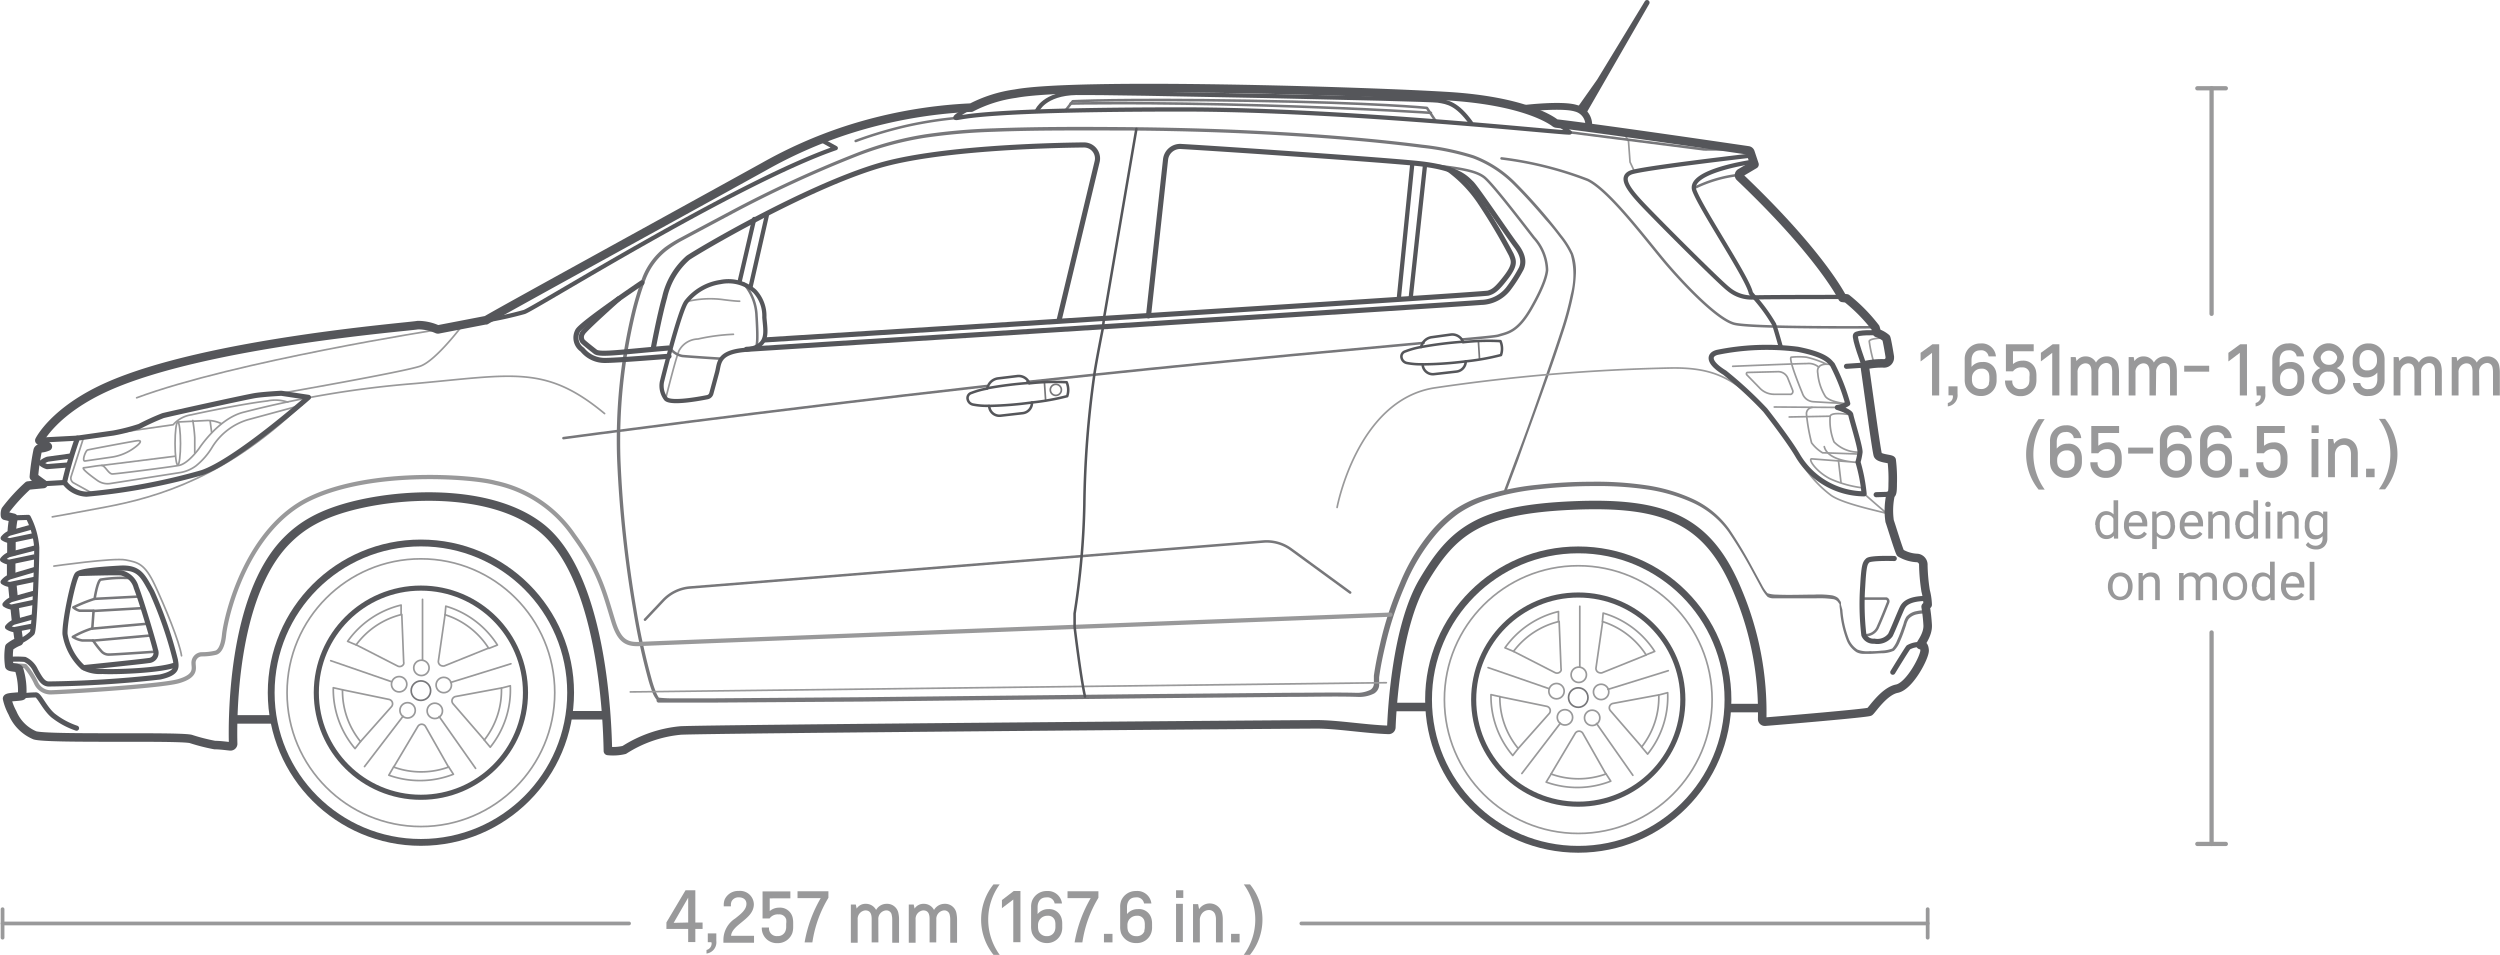 <svg id="Layer_2" data-name="Layer 2" xmlns="http://www.w3.org/2000/svg" viewBox="0 0 293.06 111.93"><defs><style>.cls-1,.cls-10,.cls-11,.cls-12,.cls-13,.cls-14,.cls-15,.cls-2,.cls-3,.cls-5,.cls-6,.cls-7,.cls-8,.cls-9{fill:none;stroke-linejoin:round;}.cls-1,.cls-10,.cls-11,.cls-12,.cls-13,.cls-14,.cls-6{stroke:#55565a;}.cls-1,.cls-11,.cls-12,.cls-14,.cls-15,.cls-2,.cls-3,.cls-5,.cls-7{stroke-linecap:round;}.cls-1,.cls-6{stroke-width:0.6px;}.cls-15,.cls-2,.cls-5{stroke:#99999a;}.cls-2,.cls-7,.cls-8{stroke-width:0.2px;}.cls-3,.cls-7,.cls-8,.cls-9{stroke:#77777a;}.cls-12,.cls-3{stroke-width:0.3px;}.cls-4{fill:#77777a;}.cls-11,.cls-13,.cls-5{stroke-width:0.5px;}.cls-9{stroke-width:0.2px;}.cls-14{stroke-width:0.8px;}.cls-15{stroke-width:0.44px;}.cls-16{fill:#99999a;}</style></defs><path class="cls-1" d="M13.11,55l-4.51.24" transform="translate(-4.03 -3.64)"/><path class="cls-2" d="M58.3,41.69s-3.13,4.21-5,4.87S37,49.74,37,49.74A11.18,11.18,0,0,0,34,50c-1.74.36-9.86,2-10.88,2.4s-1.74.84-2.76,1.26A54.08,54.08,0,0,1,13.11,55" transform="translate(-4.03 -3.64)"/><path class="cls-2" d="M17.33,54.43l7-1a3.52,3.52,0,0,1,2.16-1.17c1-.23,5.91-1.26,8.88-1.62a4.52,4.52,0,0,1,2.39.14" transform="translate(-4.03 -3.64)"/><line class="cls-1" x1="4.51" y1="56.74" x2="7.58" y2="56.56"/><path class="cls-1" d="M5.54,64.35l1.8-.06a9.16,9.16,0,0,1,1,3.55c0,1.68-.24,9.5-.54,10a4.59,4.59,0,0,1-1.5,1" transform="translate(-4.03 -3.64)"/><path class="cls-2" d="M10.16,64.23s2-.34,6.19-1.14c6.13-1.16,14.58-3.54,23.86-12.86" transform="translate(-4.03 -3.64)"/><path class="cls-2" d="M10.35,70s7-1,8.41-.72,2.24.42,3.42,2.94,2.88,6.61,3.13,8.29" transform="translate(-4.03 -3.64)"/><line class="cls-2" x1="207.99" y1="47.71" x2="215.38" y2="47.76"/><path class="cls-2" d="M218.13,46.32a12,12,0,0,0-2.34-.81,8.72,8.72,0,0,0-1.77,0c-.45.06,1.29,4.22,1.29,4.22a1.44,1.44,0,0,0,1.27,1l4.06.24c-.5,0-2.27-.27-2.66-.9a6.14,6.14,0,0,1-.86-2.66c-.27-1.49,1.71-1,1.71-1" transform="translate(-4.03 -3.64)"/><path class="cls-2" d="M221,52.27s-2.3-.42-2.43.17a6.68,6.68,0,0,0,.45,3,4,4,0,0,0,3.06,1.2" transform="translate(-4.03 -3.64)"/><path class="cls-2" d="M217.88,56c.45,1.8,4,1.85,4,1.85l-5.47-.42c-.48,0,.51,1.5,2.16,2.34a13.26,13.26,0,0,0,4,1.08" transform="translate(-4.03 -3.64)"/><line class="cls-2" x1="214.52" y1="48.79" x2="209.74" y2="48.88"/><path class="cls-2" d="M217.22,46.67a1.8,1.8,0,0,0-1.37-.41c-1,0-8.7.32-8.7.32" transform="translate(-4.03 -3.64)"/><path class="cls-2" d="M222.55,61.52s2.9,2.58,2.85,2.4-5.11-1.08-6.72-2.21a13.7,13.7,0,0,1-4.06-4.91" transform="translate(-4.03 -3.64)"/><path class="cls-3" d="M222.52,78.08a1.54,1.54,0,0,0,1.67-1c.38-.83.9-2.14,1.17-2.83a.34.34,0,0,0-.2-.44l-.12,0h-2.75" transform="translate(-4.03 -3.64)"/><path class="cls-4" d="M229.77,75.57a3.72,3.72,0,0,0-1,.08,1.78,1.78,0,0,0-1,.55,2.34,2.34,0,0,0-.3.73l-.32.92c-.12.32-.25.66-.41,1a3.12,3.12,0,0,1-.69,1.07,3.54,3.54,0,0,1-1.36.3c-.46,0-.94.06-1.45.07h-.77a1.77,1.77,0,0,1-.82-.2,3,3,0,0,1-1.11-1.32,12.18,12.18,0,0,1-.81-3.57l-.06-.48v-.23a.34.34,0,0,0-.1-.16.89.89,0,0,0-.7-.46,11.13,11.13,0,0,0-2-.09h-5a1.28,1.28,0,0,1-.64-.18,4.66,4.66,0,0,1-.71-1l-1.17-2.16A50.57,50.57,0,0,0,206.65,66a10.58,10.58,0,0,0-4.15-3.41A19.85,19.85,0,0,0,197,61a40.27,40.27,0,0,0-6.11-.38,57.25,57.25,0,0,0-6.41.36,29.58,29.58,0,0,0-6.52,1.38,13,13,0,0,0-3,1.51,15,15,0,0,0-2.55,2.35,22.9,22.9,0,0,0-3.69,6.1,40.1,40.1,0,0,0-2.3,7c-.29,1.22-.55,2.46-.72,3.71v1a1.26,1.26,0,0,1-.58.9,3.85,3.85,0,0,1-2,.4c-2.59-.08-5.18,0-7.83,0l-16.16.16-33.82.39L87.87,86H81.18a.27.27,0,0,1-.18-.33,3.38,3.38,0,0,1-.56-1.06c-.13-.35-.24-.7-.35-1.05A78.84,78.84,0,0,1,78.23,75a137.9,137.9,0,0,1-1.86-17.44,64.65,64.65,0,0,1,1.72-17.31,35.47,35.47,0,0,1,1.27-4.15A8.32,8.32,0,0,1,82,32.61a15.25,15.25,0,0,1,1.85-1.13l1.87-1,3.76-2a141.11,141.11,0,0,1,15.2-7,38.55,38.55,0,0,1,7.9-2.11,71.35,71.35,0,0,1,8-.69c5.28-.2,10.45-.18,15.48-.14,10.06.09,19.57.52,28.31,1.35,2.19.21,4.32.44,6.41.71a31.36,31.36,0,0,1,6,1.25,13.73,13.73,0,0,1,4.92,3.2c1.35,1.35,2.57,2.72,3.72,4.09.57.69,1.12,1.37,1.64,2.06a10.11,10.11,0,0,1,1.37,2.18,6.16,6.16,0,0,1,.33,2.48,15.7,15.7,0,0,1-.3,2.36,37.36,37.36,0,0,1-1.16,4.3c-.44,1.35-.87,2.63-1.29,3.83-1.69,4.84-3.1,8.6-4,11.18l-1.48,3.94a.14.14,0,0,1-.19.08.14.14,0,0,1-.09-.19h0l1.47-3.94c1-2.57,2.35-6.34,4-11.17.42-1.21.85-2.48,1.29-3.83a37.21,37.21,0,0,0,1.15-4.26,9,9,0,0,0,0-4.67,9.87,9.87,0,0,0-1.33-2.11c-.52-.69-1.06-1.37-1.64-2-1.15-1.36-2.37-2.73-3.7-4.06a13.42,13.42,0,0,0-4.8-3.12,30.58,30.58,0,0,0-6-1.23c-2.08-.27-4.21-.5-6.4-.71C155.55,19.45,146,19,136,18.94c-5,0-10.19-.05-15.46.15a70.67,70.67,0,0,0-8,.69,38.51,38.51,0,0,0-7.83,2.09,140.19,140.19,0,0,0-15.14,7l-3.75,2-1.87,1A13.68,13.68,0,0,0,82.2,33a7.87,7.87,0,0,0-2.46,3.32,34.44,34.44,0,0,0-1.25,4.09,64.59,64.59,0,0,0-1.72,17.19A137.11,137.11,0,0,0,78.62,75a77.87,77.87,0,0,0,1.88,8.54c.11.35.21.69.34,1a3.74,3.74,0,0,0,.42.88,15.62,15.62,0,0,0,2,.08h4.37l17.39-.13L138.9,85l16.16-.15c2.63,0,5.27-.06,7.83,0a3.6,3.6,0,0,0,1.77-.34.87.87,0,0,0,.42-.66v-1c.18-1.28.44-2.52.73-3.74A39.13,39.13,0,0,1,168.14,72a23,23,0,0,1,3.75-6.19,15.63,15.63,0,0,1,2.61-2.4,13,13,0,0,1,3.13-1.55,30.33,30.33,0,0,1,6.59-1.39,58,58,0,0,1,6.45-.36,39.67,39.67,0,0,1,6.16.39,20.16,20.16,0,0,1,5.64,1.63,10.89,10.89,0,0,1,4.27,3.52,51.45,51.45,0,0,1,2.68,4.45l1.17,2.15a4.48,4.48,0,0,0,.63.93,3.39,3.39,0,0,0,1.05.16c1.53.07,3,0,4.43,0a10.56,10.56,0,0,1,2.1.09,1.91,1.91,0,0,1,.52.19.89.89,0,0,1,.38.41.51.51,0,0,1,.14.26v.25l.16.58a11.88,11.88,0,0,0,.78,3.48,2.7,2.7,0,0,0,1,1.19,3.2,3.2,0,0,0,1.44.18,9.19,9.19,0,0,0,1.42-.07,3.62,3.62,0,0,0,1.21-.24,3.22,3.22,0,0,0,.59-1c.16-.34.29-.68.41-1l.32-.91a2.69,2.69,0,0,1,.34-.82,2.05,2.05,0,0,1,1.23-.66,3.76,3.76,0,0,1,1.11-.08h0a.16.16,0,1,1-.08.3Z" transform="translate(-4.03 -3.64)"/><path class="cls-3" d="M175.46,43.43c2.54-.23,4-.37,4.24-.46,1-.32,2.21-.36,3.83-3.2s1.8-4,1.85-4.46a5.85,5.85,0,0,0-1.53-3.79c-1.44-1.85-4.91-6.4-5.86-7.12s-2.7-1.08-7.39-1.53" transform="translate(-4.03 -3.64)"/><path class="cls-3" d="M124.46,48.41l7.82-.84c18.08-1.9,30.9-3,38.63-3.73" transform="translate(-4.03 -3.64)"/><path class="cls-3" d="M70.08,55s23.38-3.16,49.61-6.11" transform="translate(-4.03 -3.64)"/><path class="cls-2" d="M74.9,52.12C68,46.39,64.22,47.57,52.68,48.6a116.82,116.82,0,0,0-20,3.34c-3,.68-5.32,4.28-5.32,4.28S26.09,58,25,58.2s-7.35,1-7.8,1-.86-1-1.26-1-1.58.23-2.07.27,1.49,1.43,1.49,1.43a2.08,2.08,0,0,0,1.61.42L25,59.06a4.29,4.29,0,0,0,2-.81A8.25,8.25,0,0,0,28.94,56a7.42,7.42,0,0,1,4.15-3.16l6.31-1.71" transform="translate(-4.03 -3.64)"/><path class="cls-5" d="M5.12,81.72a8.26,8.26,0,0,1,1.86,0,8.5,8.5,0,0,1,1.26,1.94A1.88,1.88,0,0,0,9.91,84.8c.95,0,12.89-.69,15.05-1.31s1.76-1.53,1.76-2.07a1,1,0,0,1,.92-1.08h.08a7,7,0,0,0,1.58-.18c.41-.09.87-.68,1-2.16.27-2.39,2.7-12.4,10.05-15.91s19.11-2.57,21.73-1.85a14.85,14.85,0,0,1,9.24,6.22c3,4.1,3.56,6.63,4.6,10,.73,2.37,1.58,2.79,3.34,2.66.81-.06,87.76-3.43,87.76-3.43" transform="translate(-4.03 -3.64)"/><path class="cls-2" d="M82.07,50.36s1.31-5.32,1.62-5.72a2.6,2.6,0,0,1,2.16-1.26A23.13,23.13,0,0,1,90,42.83" transform="translate(-4.03 -3.64)"/><path class="cls-2" d="M84.51,39a11.49,11.49,0,0,1,4.33-.23s1.35.18,1.89.18" transform="translate(-4.03 -3.64)"/><path class="cls-2" d="M160.77,63.12s2.34-12.53,11.36-14a218.67,218.67,0,0,1,27.76-2.34c5.5-.09,7.59,1.53,11.05,4.87" transform="translate(-4.03 -3.64)"/><path class="cls-2" d="M225.07,43.25s-1.83,0-1.92.39a16.57,16.57,0,0,0,.63,2.79" transform="translate(-4.03 -3.64)"/><polyline class="cls-2" points="190.27 15.4 190.9 16.57 191.08 19 191.63 20.17"/><path class="cls-6" d="M7.7,65.43l-2.58.72a2,2,0,0,0-.72.57,1.82,1.82,0,0,0,.78.3l3-.63" transform="translate(-4.03 -3.64)"/><path class="cls-6" d="M8.3,67.83l-3.25.84a2,2,0,0,0-.72.57,1.82,1.82,0,0,0,.78.3l3-.63" transform="translate(-4.03 -3.64)"/><path class="cls-6" d="M8.24,70.36l-3.13.93a2,2,0,0,0-.72.57,1.82,1.82,0,0,0,.78.3l3-.63" transform="translate(-4.03 -3.64)"/><path class="cls-6" d="M8.12,73.15l-2.79.78a2,2,0,0,0-.72.57,1.82,1.82,0,0,0,.78.3l2.82-.6" transform="translate(-4.03 -3.64)"/><path class="cls-6" d="M8,75.92l-2.37.66a2,2,0,0,0-.72.57,1.82,1.82,0,0,0,.78.3L8,77" transform="translate(-4.03 -3.64)"/><path class="cls-6" d="M12.27,57.1l-2.66.37a2.27,2.27,0,0,0-.79.47,1.87,1.87,0,0,0,.73.4l2.65-.21" transform="translate(-4.03 -3.64)"/><path class="cls-3" d="M19.33,71.41a15.93,15.93,0,0,0-3.52.18c-.39.27-.69,2.25-.69,2.25a18.49,18.49,0,0,0-2.49,1,1.94,1.94,0,0,0,.72.39H15l-.15,2.07a11.86,11.86,0,0,0-2.28,1,3,3,0,0,0,1.11.42h1.26a12.36,12.36,0,0,0,1,1.29,1.13,1.13,0,0,0,.9.36c.57,0,5.32-.33,5.32-.33" transform="translate(-4.03 -3.64)"/><line class="cls-3" x1="17.25" y1="73.12" x2="10.79" y2="73.69"/><line class="cls-3" x1="17.58" y1="74.5" x2="10.88" y2="75.1"/><line class="cls-3" x1="16.29" y1="69.93" x2="11.09" y2="70.2"/><line class="cls-3" x1="16.68" y1="71.29" x2="10.94" y2="71.62"/><circle class="cls-2" cx="49.34" cy="81.2" r="15.69"/><circle class="cls-7" cx="49.34" cy="80.96" r="1.14"/><path class="cls-2" d="M45.78,79.24l-1-.42a10.76,10.76,0,0,1,6.27-4.25v1.11" transform="translate(-4.03 -3.64)"/><path class="cls-2" d="M51.13,75.67a9.41,9.41,0,0,0-5.35,3.56l4.87,2.49a.52.52,0,0,0,.7-.24.51.51,0,0,0,0-.25Z" transform="translate(-4.03 -3.64)"/><path class="cls-2" d="M56.2,75.7l.09-1a10.75,10.75,0,0,1,6.05,4.55l-1,.4" transform="translate(-4.03 -3.64)"/><path class="cls-2" d="M61.3,79.61a9.47,9.47,0,0,0-5.1-3.91l-.78,5.42a.52.52,0,0,0,.45.58.52.52,0,0,0,.25,0Z" transform="translate(-4.03 -3.64)"/><path class="cls-2" d="M62.85,84.29l1-.26a10.73,10.73,0,0,1-2.35,7.2l-.71-.85" transform="translate(-4.03 -3.64)"/><path class="cls-2" d="M60.81,90.38a9.44,9.44,0,0,0,2-6.09l-5.38,1a.53.53,0,0,0-.41.61.61.61,0,0,0,.11.23Z" transform="translate(-4.03 -3.64)"/><path class="cls-2" d="M56.61,93.52l.57.88a10.78,10.78,0,0,1-7.57.11l.58-1" transform="translate(-4.03 -3.64)"/><path class="cls-2" d="M50.18,93.56a9.47,9.47,0,0,0,6.43,0l-2.7-4.76a.52.52,0,0,0-.71-.19.58.58,0,0,0-.19.19Z" transform="translate(-4.03 -3.64)"/><path class="cls-2" d="M46.29,90.57l-.64.82a10.74,10.74,0,0,1-2.55-7.13l1.08.24" transform="translate(-4.03 -3.64)"/><path class="cls-2" d="M44.18,84.5a9.43,9.43,0,0,0,2.11,6.07l3.63-4.09a.52.52,0,0,0-.28-.85Z" transform="translate(-4.03 -3.64)"/><circle class="cls-2" cx="49.4" cy="78.29" r="0.9"/><circle class="cls-2" cx="52.02" cy="80.3" r="0.9"/><circle class="cls-2" cx="46.79" cy="80.21" r="0.9"/><circle class="cls-2" cx="47.78" cy="83.27" r="0.9"/><circle class="cls-2" cx="50.97" cy="83.33" r="0.9"/><line class="cls-2" x1="49.53" y1="70.26" x2="49.53" y2="77.39"/><line class="cls-2" x1="59.89" y1="77.81" x2="52.83" y2="80"/><line class="cls-2" x1="55.75" y1="90.07" x2="51.48" y2="84"/><line class="cls-2" x1="42.73" y1="89.86" x2="47.24" y2="83.97"/><line class="cls-2" x1="38.77" y1="77.45" x2="45.89" y2="79.91"/><circle class="cls-2" cx="185.01" cy="82.01" r="15.69"/><circle class="cls-7" cx="185.01" cy="81.77" r="1.14"/><path class="cls-2" d="M181.45,80l-1-.42a10.76,10.76,0,0,1,6.27-4.25v1.11" transform="translate(-4.03 -3.64)"/><path class="cls-2" d="M186.8,76.49A9.41,9.41,0,0,0,181.45,80l4.87,2.49a.52.52,0,0,0,.7-.24.51.51,0,0,0,0-.25Z" transform="translate(-4.03 -3.64)"/><path class="cls-2" d="M191.87,76.51l.09-1A10.74,10.74,0,0,1,198,80l-1,.4" transform="translate(-4.03 -3.64)"/><path class="cls-2" d="M197,80.42a9.47,9.47,0,0,0-5.1-3.91l-.78,5.42a.52.52,0,0,0,.45.58.52.52,0,0,0,.25,0Z" transform="translate(-4.03 -3.64)"/><path class="cls-2" d="M198.52,85.1l1-.26a10.73,10.73,0,0,1-2.35,7.2l-.71-.85" transform="translate(-4.03 -3.64)"/><path class="cls-2" d="M196.48,91.19a9.44,9.44,0,0,0,2-6.09l-5.38,1a.53.53,0,0,0-.41.61.61.61,0,0,0,.11.23Z" transform="translate(-4.03 -3.64)"/><path class="cls-2" d="M192.28,94.33l.57.88a10.78,10.78,0,0,1-7.57.11l.58-.95" transform="translate(-4.03 -3.64)"/><path class="cls-2" d="M185.85,94.37a9.47,9.47,0,0,0,6.43,0l-2.7-4.76a.52.52,0,0,0-.71-.19.58.58,0,0,0-.19.19Z" transform="translate(-4.03 -3.64)"/><path class="cls-2" d="M182,91.38l-.64.82a10.74,10.74,0,0,1-2.55-7.13l1.08.24" transform="translate(-4.03 -3.64)"/><path class="cls-2" d="M179.85,85.31A9.41,9.41,0,0,0,182,91.38l3.63-4.09a.52.52,0,0,0-.28-.85Z" transform="translate(-4.03 -3.64)"/><circle class="cls-2" cx="185.07" cy="79.1" r="0.9"/><circle class="cls-2" cx="187.69" cy="81.11" r="0.9"/><circle class="cls-2" cx="182.46" cy="81.02" r="0.9"/><circle class="cls-2" cx="183.45" cy="84.09" r="0.9"/><circle class="cls-2" cx="186.64" cy="84.15" r="0.9"/><line class="cls-2" x1="185.19" y1="71.07" x2="185.19" y2="78.2"/><line class="cls-2" x1="195.56" y1="78.62" x2="188.5" y2="80.81"/><line class="cls-2" x1="191.41" y1="90.88" x2="187.15" y2="84.81"/><line class="cls-2" x1="178.4" y1="90.67" x2="182.91" y2="84.78"/><line class="cls-2" x1="174.44" y1="78.26" x2="181.56" y2="80.72"/><line class="cls-2" x1="73.89" y1="81.11" x2="162.51" y2="80.03"/><path class="cls-2" d="M55.45,42.27s-23.86,3.71-35.4,8" transform="translate(-4.03 -3.64)"/><path class="cls-3" d="M208,24.13a15.71,15.71,0,0,0-5.32,1.53" transform="translate(-4.03 -3.64)"/><line class="cls-1" x1="221.58" y1="57.94" x2="219.93" y2="57.99"/><path class="cls-3" d="M116.18,17.47a46.77,46.77,0,0,0-5.77.9,49.17,49.17,0,0,0-6.07,1.8" transform="translate(-4.03 -3.64)"/><path class="cls-2" d="M14,57.68l3.17-.46a5.93,5.93,0,0,0,2.69-1.15s1.28-.93.15-.75-5.47,1-5.71,1.07S13.59,57.74,14,57.68Z" transform="translate(-4.03 -3.64)"/><ellipse class="cls-2" cx="20.84" cy="51.99" rx="0.32" ry="2.52"/><path class="cls-2" d="M24.87,53.11l3.47-.18a3.79,3.79,0,0,1,1.62.36" transform="translate(-4.03 -3.64)"/><path class="cls-2" d="M26.63,52.93a19.13,19.13,0,0,1,.23,2v1.8" transform="translate(-4.03 -3.64)"/><line class="cls-2" x1="24.63" y1="49.33" x2="24.81" y2="50.69"/><line class="cls-2" x1="11.92" y1="54.56" x2="20.53" y2="53.48"/><path class="cls-2" d="M208.89,47.3l3.57-.09a1.21,1.21,0,0,1,1.14.75l.57,1.43a.36.36,0,0,1-.19.47.4.4,0,0,1-.15,0H212a2.33,2.33,0,0,1-1.65-.69l-1.54-1.58a.19.19,0,0,1,0-.27Z" transform="translate(-4.03 -3.64)"/><path class="cls-2" d="M216.45,51.4a.74.74,0,0,0-.66.75,21.81,21.81,0,0,0,.6,3.4,4.5,4.5,0,0,0,1.29,1.17c.33,0,4.39.15,4.39.15" transform="translate(-4.03 -3.64)"/><line class="cls-2" x1="215.51" y1="53.98" x2="215.81" y2="56.56"/><path class="cls-2" d="M13.77,55.12l-1.41,4.39a.64.64,0,0,0,.27.72l2.43,1.35" transform="translate(-4.03 -3.64)"/><path class="cls-3" d="M79.64,76.28,81.79,74a4.87,4.87,0,0,1,3.11-1.49l67.23-5.39a4.84,4.84,0,0,1,3.23.91l6.94,5.07" transform="translate(-4.03 -3.64)"/><path class="cls-3" d="M129,16.51l.78-1s5.47-.3,20.61-.06,20.91.84,20.91.84l1.08,1.62" transform="translate(-4.03 -3.64)"/><path class="cls-3" d="M82.52,44.37a2.31,2.31,0,0,0,1.49,1c.9.09,4.55.32,4.55.32" transform="translate(-4.03 -3.64)"/><path class="cls-3" d="M91.21,36.88a6,6,0,0,1,1.5,3.73c.15,2.4.12,3.43-.06,3.7" transform="translate(-4.03 -3.64)"/><path class="cls-3" d="M188.05,19.15l15.7,2a5.42,5.42,0,0,0,.57,0h4.88" transform="translate(-4.03 -3.64)"/><line class="cls-8" x1="122.43" y1="44.8" x2="122.58" y2="47.04"/><circle class="cls-9" cx="123.77" cy="45.7" r="0.65"/><line class="cls-8" x1="173.3" y1="39.93" x2="173.44" y2="42.17"/><path class="cls-3" d="M171.77,16.87s-6.13-.45-19.34-.86c-14.06-.43-22.9-.23-22.9-.23" transform="translate(-4.03 -3.64)"/><path class="cls-3" d="M223.87,42s-14.69.12-16.59-.42-5.5-4.24-7.75-6.85-6.76-8.74-9.38-10a42.35,42.35,0,0,0-10.1-2.52" transform="translate(-4.03 -3.64)"/><path class="cls-1" d="M224,42.65s-2.28-.09-2.46.27,1,3.52,1,3.52l-2.06.14" transform="translate(-4.03 -3.64)"/><polyline class="cls-1" points="185.22 12.69 187.48 9.49 193.07 0.3 185.68 13.14"/><path class="cls-10" d="M5.63,73.78q-.08-.73-.15-1.53" transform="translate(-4.03 -3.64)"/><path class="cls-10" d="M5.34,69.61c0,.51,0,1,0,1.56" transform="translate(-4.03 -3.64)"/><path class="cls-10" d="M5.37,67.11v1.62" transform="translate(-4.03 -3.64)"/><line class="cls-10" x1="1.72" y1="71.23" x2="1.9" y2="72.97"/><path class="cls-10" d="M6.07,77.51c.11.84.19,1.33.19,1.33a4.19,4.19,0,0,0-1.14.66,7.51,7.51,0,0,0,0,2.22c.15.2,1,.12,1.14.36a8.49,8.49,0,0,1,.36,3.13c-.23.14-1.71.09-1.76.32a6.25,6.25,0,0,0,.63,1.67,4.89,4.89,0,0,0,2.63,2.64c1.62.48,16.65.06,18.27.42a22.4,22.4,0,0,0,2.82.72c.64,0,1.38.11,1.81.15a.31.31,0,0,0,.34-.28v0c-.07-2.48-.22-17.33,6.32-23.87,1.62-1.62,3.82-3.16,8.35-4.21,6.49-1.49,15.93-1.54,21.33,2.64,7.23,5.59,7.86,22.37,7.93,26.26a5.64,5.64,0,0,0,1.92-.12,14.77,14.77,0,0,1,6.61-2.28c3.37-.18,72.18-.72,74.58-.72s5.68.56,8.4.65a.31.31,0,0,0,.33-.29h0c.07-1.88.57-11.8,3.72-17.12,3.49-5.89,6.55-8.41,17.49-8.89s16,1.68,19.47,10.22a36.41,36.41,0,0,1,2.79,14.79.31.31,0,0,0,.29.33h.05c2-.16,12-1,12.26-1.17s1.68-2.4,3.19-2.7,3.31-3.79,3.25-4.51-.36-.57-.48-.6.9-1.14.84-2.34a19.54,19.54,0,0,0-.24-2.16l.24-.24a7.37,7.37,0,0,0-.24-1.62,21.58,21.58,0,0,1-.27-3,.8.8,0,0,0-.69-.85,4.16,4.16,0,0,1-2-.59c-.24-.45-1.08-3.25-1.26-3.73a8.68,8.68,0,0,1,.12-3.13c.18-.06.24-.3.24-1.26a18.21,18.21,0,0,0-.12-2.76c-.11-.17-1.44-.18-1.62-.6s-1.5-10.34-1.56-10.52a9,9,0,0,1,2.31-.22.67.67,0,0,0,.65-.69s0-.06,0-.09c-.13-.82-.34-2-.42-2.19a3.28,3.28,0,0,0-1.08-.6l-.18-.62a19.89,19.89,0,0,0-3.37-3.43l-.5-.06s-2.47-5.06-12-14.13a.32.32,0,0,1-.06-.45l.06-.06,1.69-1-.48-1.44a.32.32,0,0,0-.25-.21c-1.86-.27-16.7-2.46-22.5-3.15a.35.35,0,0,1-.14-.06c-.46-.36-3.66-2.58-12.5-3.14-9.62-.6-43.56-1.65-50.78-.3a16,16,0,0,0-5.17,1.64h-.14a55.56,55.56,0,0,0-14.62,2.69,53.36,53.36,0,0,0-9.53,4.22C81.8,29.69,62.14,40.47,61,41.19h-.1l-5.44,1.05a.25.25,0,0,1-.17,0A5.64,5.64,0,0,0,53,41.75c-.6.18-24.67,2-36.36,7.21-6.31,2.82-8,6.31-8,6.31a4.7,4.7,0,0,1,1,.72,2.47,2.47,0,0,1-.93.21.32.32,0,0,0-.27.27A26.11,26.11,0,0,0,8,59.53c.1.13,1.12.85,1.12.85l-1.26.12-.54.06a21.17,21.17,0,0,0-2.64,2.88,1.48,1.48,0,0,0-.06.66l1,.24A11.32,11.32,0,0,0,5.41,66" transform="translate(-4.03 -3.64)"/><path class="cls-11" d="M117.86,16.21s-2.46,1.32-1.68,1.26,3.06-1,26.5-1c19.44,0,45.31,2.88,45.37,2.7a16.44,16.44,0,0,0-2.46-1.68" transform="translate(-4.03 -3.64)"/><path class="cls-11" d="M209.75,22.56s-8,1.08-7.09,3.43,6.31,10.34,6.61,12l.3.36A19.78,19.78,0,0,1,212,41.67c.3.9.78,2.64.78,2.64" transform="translate(-4.03 -3.64)"/><path class="cls-6" d="M205.36,44.94a29,29,0,0,1,9.38-.36c3.37.66,3.73,1.44,4.09,1.8a23.6,23.6,0,0,1,1.8,4.57,2.82,2.82,0,0,1-1.22.45s1.52.45,1.58.87,1.14,3.85,1.08,4.39a7.21,7.21,0,0,1-.24,1.14,19.82,19.82,0,0,1,.72,3.73A9.14,9.14,0,0,1,214.74,57c-1.19-2-3.79-5.29-3.79-5.29a46.75,46.75,0,0,0-4.74-4.38C204.16,46.08,204.34,45.18,205.36,44.94Z" transform="translate(-4.03 -3.64)"/><path class="cls-11" d="M209.45,21.86s-13,1.5-14.24,2-.48,1.74,1.14,3.49,9.25,9.38,10.28,10.16a4.21,4.21,0,0,0,2.94,1c1-.06,10.4-.06,10.4-.06" transform="translate(-4.03 -3.64)"/><path class="cls-1" d="M226.08,69.11s-2.79-.09-3.11.23-.45.54-.59,3.06a30.8,30.8,0,0,0,.14,5.68,1.2,1.2,0,0,0,1.22.72,1.91,1.91,0,0,0,1.89-.72c.32-.63,1.26-3,1.44-3.29s.63-1,2.84-1" transform="translate(-4.03 -3.64)"/><path class="cls-1" d="M79.28,36.79s-7.08,4.78-7.53,5.63a1.69,1.69,0,0,0,.54,2.21A3.36,3.36,0,0,0,75,45.89c1.4,0,7.45-.49,7.45-.49" transform="translate(-4.03 -3.64)"/><path class="cls-1" d="M91.53,44.59s84.93-5.36,86.1-5.5a4.17,4.17,0,0,0,3.2-1.58,17,17,0,0,0,1.53-2.39c.23-.5.41-1.35-.59-2.66s-4.69-6.81-5.27-7.35-1.49-1.8-6.22-2.3c-4-.42-22.19-1.67-27.79-2a1.72,1.72,0,0,0-1.83,1.54l-2,18.32" transform="translate(-4.03 -3.64)"/><path class="cls-12" d="M137.24,18.76,133.45,40.9l-.14,1.22s-.77,3.83-1,5.45a118.39,118.39,0,0,0-1.17,15.28A93.25,93.25,0,0,1,130,75.56v1.58s.72,6,1.22,8.16" transform="translate(-4.03 -3.64)"/><line class="cls-13" x1="165.35" y1="35.09" x2="167.06" y2="19.23"/><line class="cls-13" x1="165.57" y1="19.05" x2="163.95" y2="35.23"/><path class="cls-6" d="M173.79,23.45a15.3,15.3,0,0,1,3.7,3.83,68.37,68.37,0,0,1,3.7,6.22c.27.68.54,1.13-.59,2.61s-1.53,1.71-2.12,1.89-85,5.5-85,5.5" transform="translate(-4.03 -3.64)"/><path class="cls-6" d="M128.14,41.35l4.49-18.72a1.58,1.58,0,0,0-1.1-1.94,1.74,1.74,0,0,0-.45-.06c-4.84.06-17.21.42-24,2.42-8.65,2.57-21.22,10-22.39,10.81a8.67,8.67,0,0,0-2.75,4.64c-.63,2.21-1.35,6.08-1.35,6.08" transform="translate(-4.03 -3.64)"/><path class="cls-6" d="M76.62,38.6s-4.15,3.7-4.28,4.06a.86.86,0,0,0,0,1c.23.23,1.21,1,1.49,1.22.54.41,3.16,0,8.65-.45" transform="translate(-4.03 -3.64)"/><line class="cls-11" x1="88.41" y1="25.67" x2="86.7" y2="33.02"/><line class="cls-11" x1="89.94" y1="25.04" x2="87.96" y2="33.74"/><path class="cls-11" d="M61,41.21a43.17,43.17,0,0,0,4.49-1C66.61,39.86,90.41,25,102,21l-1.8-1" transform="translate(-4.03 -3.64)"/><path class="cls-11" d="M81.62,48.42S83.69,40,84.5,39a6.24,6.24,0,0,1,4-2.3,4.63,4.63,0,0,1,4,1.08,4.23,4.23,0,0,1,1.13,3.06c.15,1.86.63,3.52-2.43,3.83s-2.83,1.58-3.11,2.61-.52,1.93-.67,2.47a.61.61,0,0,1-.48.45c-1.1.22-4.29.79-4.85.19A2.53,2.53,0,0,1,81.62,48.42Z" transform="translate(-4.03 -3.64)"/><path class="cls-1" d="M225.91,82.44s1.59-2.61,1.83-2.91a2.58,2.58,0,0,1,1.41-.33" transform="translate(-4.03 -3.64)"/><circle class="cls-14" cx="49.34" cy="81.2" r="17.55"/><circle class="cls-1" cx="49.34" cy="81.2" r="12.26"/><circle class="cls-14" cx="185.01" cy="82.01" r="17.55"/><circle class="cls-1" cx="185.01" cy="82.01" r="12.26"/><line class="cls-10" x1="27.23" y1="84.33" x2="32.04" y2="84.33"/><line class="cls-10" x1="66.65" y1="83.85" x2="71.1" y2="83.85"/><line class="cls-10" x1="163.17" y1="82.88" x2="167.5" y2="82.88"/><line class="cls-10" x1="202.59" y1="83" x2="206.44" y2="83"/><path class="cls-1" d="M13,89a9.15,9.15,0,0,1-2.76-1.5c-1-.86-1.62-2.4-2-2.4a15.81,15.81,0,0,0-1.68.12" transform="translate(-4.03 -3.64)"/><path class="cls-11" d="M125.61,16.6s.81-2,4.6-2.07,41.2.72,42.37.9,2.25.36,3.88,2.61" transform="translate(-4.03 -3.64)"/><path class="cls-12" d="M119.75,49.19a9.85,9.85,0,0,0-1.84.51.62.62,0,0,0-.44.76h0a.79.79,0,0,0,.65.61,8.54,8.54,0,0,0,1.82.14" transform="translate(-4.03 -3.64)"/><path class="cls-12" d="M125,50.82a27.72,27.72,0,0,0,4.13-.74,2.29,2.29,0,0,0-.06-1.63,25.78,25.78,0,0,0-4.39.13" transform="translate(-4.03 -3.64)"/><path class="cls-12" d="M123.24,47.73,121,48a1.48,1.48,0,0,0-1.23,1.15,44.81,44.81,0,0,1,4.91-.62A1.35,1.35,0,0,0,123.24,47.73Z" transform="translate(-4.03 -3.64)"/><path class="cls-12" d="M120,51.22v.15a1.2,1.2,0,0,0,1.31,1l2.63-.3A1.22,1.22,0,0,0,125,50.82,42.61,42.61,0,0,1,120,51.22Z" transform="translate(-4.03 -3.64)"/><path class="cls-12" d="M170.61,44.32a9.85,9.85,0,0,0-1.84.51.62.62,0,0,0-.44.76h0a.79.79,0,0,0,.65.61,8.54,8.54,0,0,0,1.82.14" transform="translate(-4.03 -3.64)"/><path class="cls-12" d="M175.85,46a27.72,27.72,0,0,0,4.13-.74,2.29,2.29,0,0,0-.06-1.63,25.78,25.78,0,0,0-4.39.13" transform="translate(-4.03 -3.64)"/><path class="cls-12" d="M174.1,42.86l-2.25.31a1.48,1.48,0,0,0-1.23,1.15,44.81,44.81,0,0,1,4.91-.62A1.36,1.36,0,0,0,174.1,42.86Z" transform="translate(-4.03 -3.64)"/><path class="cls-12" d="M170.81,46.35v.15a1.2,1.2,0,0,0,1.31,1l2.63-.3a1.22,1.22,0,0,0,1.1-1.2A42.39,42.39,0,0,1,170.81,46.35Z" transform="translate(-4.03 -3.64)"/><path class="cls-14" d="M182.9,16.33s4.28-.5,5.86,0a2,2,0,0,1,1.49,2.21" transform="translate(-4.03 -3.64)"/><path class="cls-6" d="M37,49.74l3.19.48s-8.53,7.51-12.5,8.83a73.06,73.06,0,0,1-13.52,2.52,3.34,3.34,0,0,1-2.58-1.38A47.13,47.13,0,0,1,13.11,55l4.22-.6a23.12,23.12,0,0,0,3.05-.78,28.54,28.54,0,0,1,2.76-1.26C24,52.14,33,50.15,34,50S37,49.74,37,49.74Z" transform="translate(-4.03 -3.64)"/><path class="cls-6" d="M5.06,80.94a11.8,11.8,0,0,1,1.88,0A2.59,2.59,0,0,1,8.2,82.23c.59,1.06.89,1.53,1.49,1.59A130.3,130.3,0,0,0,22.79,83c2.16-.48,1.92-1.2,1.8-2a47.32,47.32,0,0,0-2.77-8c-1-1.74-1.38-2.9-3.73-2.76-2.1.12-4.57.3-5,.72s-1.5,5.47-1.44,7a6.77,6.77,0,0,0,2.1,3.91,4.2,4.2,0,0,0,2.28.48c1.34.09,7.14-.09,8.71-.84" transform="translate(-4.03 -3.64)"/><path class="cls-6" d="M13.29,70.87s4.72-.15,5-.06A2.36,2.36,0,0,1,20,72.52c.6,1.5,2.22,7,2.25,7.3A.89.89,0,0,1,21.77,81a.82.82,0,0,1-.3.07c-1,.15-7.72.84-7.72.84" transform="translate(-4.03 -3.64)"/><line class="cls-15" x1="0.3" y1="108.25" x2="73.74" y2="108.25"/><line class="cls-15" x1="152.55" y1="108.25" x2="225.97" y2="108.25"/><line class="cls-15" x1="0.3" y1="106.58" x2="0.3" y2="109.92"/><line class="cls-15" x1="225.97" y1="106.58" x2="225.97" y2="109.92"/><line class="cls-5" x1="259.25" y1="10.35" x2="259.25" y2="36.79"/><line class="cls-5" x1="260.92" y1="10.35" x2="257.58" y2="10.35"/><line class="cls-5" x1="259.25" y1="74.14" x2="259.25" y2="98.93"/><line class="cls-5" x1="260.92" y1="98.93" x2="257.58" y2="98.93"/><path class="cls-16" d="M85.54,108v3.78h.85v.75h-.85v1.54H84.7v-1.54H82.15v-.76L84.39,108Zm-.84,3.78v-2.91h0L83,111.82Z" transform="translate(-4.03 -3.64)"/><path class="cls-16" d="M87,113.06H88v.88a1.33,1.33,0,0,1-1.15,1.48V115a.79.79,0,0,0,.6-.81.09.09,0,0,0-.09-.1H87Z" transform="translate(-4.03 -3.64)"/><path class="cls-16" d="M88.83,113.79a3,3,0,0,1,1.38-2.48c.6-.48,1.32-1,1.32-1.72,0-.48-.35-.76-.9-.76a.9.9,0,0,0-.83.45,1,1,0,0,0-.09.47v.13h-.84v-.13a1.84,1.84,0,0,1,.11-.67,1.73,1.73,0,0,1,1.65-1,1.61,1.61,0,0,1,1.77,1.55c0,1-.8,1.6-1.48,2.16-.47.39-1.15.9-1.19,1.55h2.69v.81H88.83Z" transform="translate(-4.03 -3.64)"/><path class="cls-16" d="M94.24,111.31h-.82v-3.18h3.26v.82H94.26v1.49a1.67,1.67,0,0,1,1.09-.4,1.51,1.51,0,0,1,1.6,1.18,2.91,2.91,0,0,1,.06.66v.4a2.37,2.37,0,0,1-.1.73,1.81,1.81,0,0,1-1.76,1.19,1.76,1.76,0,0,1-1.82-1.83h.85a.9.9,0,0,0,1,1,.93.93,0,0,0,.92-.58,1.39,1.39,0,0,0,.09-.56v-.31a1.78,1.78,0,0,0,0-.51.83.83,0,0,0-.88-.58A1.18,1.18,0,0,0,94.24,111.31Z" transform="translate(-4.03 -3.64)"/><path class="cls-16" d="M98.35,114.11a15.49,15.49,0,0,1,1.89-5.19H97.52v-.8h3.62v.76a14,14,0,0,0-1.88,5.23Z" transform="translate(-4.03 -3.64)"/><path class="cls-16" d="M107,114.11h-.79v-2.75c0-.65-.21-1-.75-1a1,1,0,0,0-.89,1.08v2.71h-.8v-4.48h.58l.1.48h0a1.21,1.21,0,0,1,1.07-.56,1.34,1.34,0,0,1,1.21.72,1.4,1.4,0,0,1,1.21-.72,1.35,1.35,0,0,1,1.41,1.12,3.21,3.21,0,0,1,.07.74v2.7h-.8v-2.68a2.29,2.29,0,0,0-.06-.58.63.63,0,0,0-.67-.53,1,1,0,0,0-.9,1.08Z" transform="translate(-4.03 -3.64)"/><path class="cls-16" d="M113.78,114.11H113v-2.75c0-.65-.21-1-.75-1a1,1,0,0,0-.89,1.08v2.71h-.8v-4.48h.58l.1.48h0a1.23,1.23,0,0,1,1.08-.56,1.33,1.33,0,0,1,1.2.72,1.43,1.43,0,0,1,1.22-.72,1.35,1.35,0,0,1,1.41,1.12,3.88,3.88,0,0,1,.07.74v2.7h-.8v-2.68a2.29,2.29,0,0,0-.06-.58.64.64,0,0,0-.68-.53,1,1,0,0,0-.89,1.08Z" transform="translate(-4.03 -3.64)"/><path class="cls-16" d="M120.49,107.31h.73a7,7,0,0,0,0,8.26h-.73a6.61,6.61,0,0,1,0-8.26Z" transform="translate(-4.03 -3.64)"/><path class="cls-16" d="M121.48,110.15v-1l1.38-1.06h.79v6h-.84v-5l-1.32,1Z" transform="translate(-4.03 -3.64)"/><path class="cls-16" d="M128.52,109.55h-.86a.86.86,0,0,0-1-.71c-.63,0-1,.45-1,1.16v.79h0a1.6,1.6,0,0,1,1.27-.58,1.49,1.49,0,0,1,1.54,1.09,2.3,2.3,0,0,1,.08.67v.31a2,2,0,0,1-.08.66,1.77,1.77,0,0,1-1.78,1.25A1.84,1.84,0,0,1,125,113a2.49,2.49,0,0,1-.1-.79V110a2.1,2.1,0,0,1,.1-.73,1.83,1.83,0,0,1,1.75-1.18A1.66,1.66,0,0,1,128.52,109.55Zm-.84,3.2a1.45,1.45,0,0,0,.07-.52v-.17a1.64,1.64,0,0,0-.06-.51.82.82,0,0,0-.87-.56,1.08,1.08,0,0,0-1.11,1.11v.13a1.66,1.66,0,0,0,.08.56,1,1,0,0,0,.95.59A.94.94,0,0,0,127.68,112.75Z" transform="translate(-4.03 -3.64)"/><path class="cls-16" d="M130,114.11a15.49,15.49,0,0,1,1.89-5.19h-2.72v-.8h3.62v.76a14,14,0,0,0-1.88,5.23Z" transform="translate(-4.03 -3.64)"/><path class="cls-16" d="M133.44,114.11v-1h1v1Z" transform="translate(-4.03 -3.64)"/><path class="cls-16" d="M139,109.55h-.86a.86.86,0,0,0-1-.71c-.63,0-1,.45-1,1.16v.79h0a1.6,1.6,0,0,1,1.27-.58A1.49,1.49,0,0,1,139,111.3a2.3,2.3,0,0,1,.08.67v.31a2,2,0,0,1-.08.66,1.77,1.77,0,0,1-1.78,1.25,1.84,1.84,0,0,1-1.78-1.18,2.49,2.49,0,0,1-.1-.79V110a2.1,2.1,0,0,1,.1-.73,1.83,1.83,0,0,1,1.75-1.18A1.66,1.66,0,0,1,139,109.55Zm-.84,3.2a1.45,1.45,0,0,0,.07-.52v-.17a1.64,1.64,0,0,0-.06-.51.82.82,0,0,0-.87-.56,1.08,1.08,0,0,0-1.11,1.11v.13a1.66,1.66,0,0,0,.08.56,1,1,0,0,0,.95.59A.94.94,0,0,0,138.2,112.75Z" transform="translate(-4.03 -3.64)"/><path class="cls-16" d="M141.89,108h.85v.9h-.85Zm0,1.59h.8v4.48h-.8Z" transform="translate(-4.03 -3.64)"/><path class="cls-16" d="M147.29,110.7a3.26,3.26,0,0,1,.08.73v2.68h-.8v-2.66a1.71,1.71,0,0,0-.08-.58.76.76,0,0,0-.79-.55,1.05,1.05,0,0,0-.91.64,1.13,1.13,0,0,0-.11.55v2.6h-.8v-4.48h.6l.11.59h0a1.49,1.49,0,0,1,2.7.48Z" transform="translate(-4.03 -3.64)"/><path class="cls-16" d="M148.34,114.11v-1h1v1Z" transform="translate(-4.03 -3.64)"/><path class="cls-16" d="M150.56,115.57h-.73a7,7,0,0,0,0-8.26h.73a6.57,6.57,0,0,1,0,8.26Z" transform="translate(-4.03 -3.64)"/><path class="cls-16" d="M229.17,46V45L230.55,44h.8v6h-.84V45l-1.32,1Z" transform="translate(-4.03 -3.64)"/><path class="cls-16" d="M232.44,48.93h1.06v.87a1.32,1.32,0,0,1-1.14,1.48v-.4a.78.78,0,0,0,.6-.81.08.08,0,0,0-.09-.09h-.43Z" transform="translate(-4.03 -3.64)"/><path class="cls-16" d="M238,45.42h-.86a.86.86,0,0,0-1-.71c-.63,0-1,.45-1,1.16v.78h0a1.55,1.55,0,0,1,1.26-.57A1.49,1.49,0,0,1,238,47.16a2.4,2.4,0,0,1,.08.67v.32a2,2,0,0,1-.08.65,1.77,1.77,0,0,1-1.78,1.26,1.84,1.84,0,0,1-1.78-1.19,2.49,2.49,0,0,1-.1-.79V45.81a2.1,2.1,0,0,1,.1-.73,1.83,1.83,0,0,1,1.75-1.18A1.66,1.66,0,0,1,238,45.42Zm-.84,3.2a1.48,1.48,0,0,0,.07-.52v-.18a1.73,1.73,0,0,0-.06-.51.82.82,0,0,0-.87-.55,1.07,1.07,0,0,0-1.11,1.1v.14a1.49,1.49,0,0,0,.09.56,1,1,0,0,0,.94.58A.93.93,0,0,0,237.2,48.62Z" transform="translate(-4.03 -3.64)"/><path class="cls-16" d="M240,47.17h-.83V44h3.26v.82H240v1.5a1.69,1.69,0,0,1,1.1-.4,1.5,1.5,0,0,1,1.59,1.17,2.91,2.91,0,0,1,.06.66v.41a2.42,2.42,0,0,1-.1.73,1.81,1.81,0,0,1-1.76,1.19,1.76,1.76,0,0,1-1.82-1.83h.85a.9.9,0,0,0,1,1,1,1,0,0,0,.93-.57,1.69,1.69,0,0,0,.08-.57v-.3a1.82,1.82,0,0,0,0-.52.82.82,0,0,0-.88-.58A1.17,1.17,0,0,0,240,47.17Z" transform="translate(-4.03 -3.64)"/><path class="cls-16" d="M243.27,46V45L244.65,44h.79v6h-.84V45l-1.32,1Z" transform="translate(-4.03 -3.64)"/><path class="cls-16" d="M250,50h-.8V47.23c0-.66-.2-1-.74-1a1,1,0,0,0-.89,1.08V50h-.8V45.5h.58l.1.47h0a1.24,1.24,0,0,1,1.07-.55,1.33,1.33,0,0,1,1.21.72,1.4,1.4,0,0,1,1.22-.72,1.33,1.33,0,0,1,1.4,1.11,3.16,3.16,0,0,1,.08.74V50h-.8V47.3a2.43,2.43,0,0,0-.06-.59.65.65,0,0,0-.68-.52,1,1,0,0,0-.89,1.08Z" transform="translate(-4.03 -3.64)"/><path class="cls-16" d="M256.75,50H256V47.23c0-.66-.21-1-.74-1a1,1,0,0,0-.9,1.08V50h-.8V45.5h.59l.09.47h0a1.22,1.22,0,0,1,1.07-.55,1.33,1.33,0,0,1,1.21.72,1.4,1.4,0,0,1,1.22-.72,1.34,1.34,0,0,1,1.4,1.11,3.21,3.21,0,0,1,.07.74V50h-.8V47.3a2.49,2.49,0,0,0-.05-.59.65.65,0,0,0-.68-.52,1,1,0,0,0-.9,1.08Z" transform="translate(-4.03 -3.64)"/><path class="cls-16" d="M260.07,47.21v-.7H263v.7Z" transform="translate(-4.03 -3.64)"/><path class="cls-16" d="M265.25,46V45L266.63,44h.8v6h-.84V45l-1.32,1Z" transform="translate(-4.03 -3.64)"/><path class="cls-16" d="M268.52,48.93h1.06v.87a1.32,1.32,0,0,1-1.14,1.48v-.4a.78.78,0,0,0,.6-.81A.08.08,0,0,0,269,50h-.43Z" transform="translate(-4.03 -3.64)"/><path class="cls-16" d="M274.12,45.42h-.86a.86.86,0,0,0-1-.71c-.63,0-1,.45-1,1.16v.78h0a1.55,1.55,0,0,1,1.26-.57,1.49,1.49,0,0,1,1.54,1.08,2.4,2.4,0,0,1,.08.67v.32a2,2,0,0,1-.08.65,1.77,1.77,0,0,1-1.78,1.26,1.84,1.84,0,0,1-1.78-1.19,2.49,2.49,0,0,1-.1-.79V45.81a2.1,2.1,0,0,1,.1-.73,1.83,1.83,0,0,1,1.75-1.18A1.66,1.66,0,0,1,274.12,45.42Zm-.84,3.2a1.48,1.48,0,0,0,.07-.52v-.18a1.73,1.73,0,0,0-.06-.51.82.82,0,0,0-.87-.55,1.07,1.07,0,0,0-1.11,1.1v.14a1.75,1.75,0,0,0,.08.56,1,1,0,0,0,.95.58A.93.93,0,0,0,273.28,48.62Z" transform="translate(-4.03 -3.64)"/><path class="cls-16" d="M278.79,45.47a1.51,1.51,0,0,1-.84,1.32,1.63,1.63,0,0,1,1,1.48,2,2,0,0,1-3.92,0,1.62,1.62,0,0,1,1-1.48,1.51,1.51,0,0,1-.84-1.32,1.82,1.82,0,0,1,3.61,0ZM277,47.21a1,1,0,0,0-1.11,1,1.11,1.11,0,0,0,2.22,0A1,1,0,0,0,277,47.21Zm0-.81a.9.9,0,0,0,1-.92,1,1,0,0,0-1.93,0A.9.9,0,0,0,277,46.4Z" transform="translate(-4.03 -3.64)"/><path class="cls-16" d="M279.85,48.54h.86a.86.86,0,0,0,1,.71c.63,0,1-.45,1-1.16v-.78h0a1.59,1.59,0,0,1-1.27.57,1.49,1.49,0,0,1-1.54-1.09,2.3,2.3,0,0,1-.08-.67v-.31a1.91,1.91,0,0,1,.08-.65,1.78,1.78,0,0,1,1.78-1.26,1.83,1.83,0,0,1,1.78,1.18,2.56,2.56,0,0,1,.1.8v2.27a2,2,0,0,1-.1.72,1.82,1.82,0,0,1-1.75,1.19A1.66,1.66,0,0,1,279.85,48.54Zm.84-3.2a1.48,1.48,0,0,0-.07.52V46a1.73,1.73,0,0,0,.06.51.83.83,0,0,0,.87.55,1.08,1.08,0,0,0,1.12-1.1v-.14a1.72,1.72,0,0,0-.09-.56,1,1,0,0,0-.95-.58A.94.94,0,0,0,280.69,45.34Z" transform="translate(-4.03 -3.64)"/><path class="cls-16" d="M287.85,50h-.79V47.23c0-.66-.21-1-.75-1a1,1,0,0,0-.89,1.08V50h-.8V45.5h.58l.1.47h0a1.22,1.22,0,0,1,1.07-.55,1.34,1.34,0,0,1,1.21.72,1.38,1.38,0,0,1,1.21-.72,1.35,1.35,0,0,1,1.41,1.11,3.21,3.21,0,0,1,.07.74V50h-.8V47.3a2.43,2.43,0,0,0-.06-.59.64.64,0,0,0-.67-.52,1,1,0,0,0-.9,1.08Z" transform="translate(-4.03 -3.64)"/><path class="cls-16" d="M294.66,50h-.79V47.23c0-.66-.21-1-.75-1a1,1,0,0,0-.89,1.08V50h-.8V45.5H292l.1.47h0a1.21,1.21,0,0,1,1.07-.55,1.33,1.33,0,0,1,1.2.72,1.4,1.4,0,0,1,1.22-.72A1.35,1.35,0,0,1,297,46.53a3.88,3.88,0,0,1,.07.74V50h-.8V47.3a2.43,2.43,0,0,0-.06-.59.64.64,0,0,0-.68-.52,1,1,0,0,0-.89,1.08Z" transform="translate(-4.03 -3.64)"/><path class="cls-16" d="M243,52.77h.72a7.08,7.08,0,0,0,0,8.26H243a6.57,6.57,0,0,1,0-8.26Z" transform="translate(-4.03 -3.64)"/><path class="cls-16" d="M248,55h-.87a.85.85,0,0,0-1-.71c-.64,0-1,.45-1,1.16v.78h0a1.55,1.55,0,0,1,1.26-.57A1.49,1.49,0,0,1,248,56.76a2.4,2.4,0,0,1,.08.67v.32a2.25,2.25,0,0,1-.08.65,1.78,1.78,0,0,1-1.79,1.26,1.81,1.81,0,0,1-1.77-1.19,2.49,2.49,0,0,1-.1-.79V55.41a2.1,2.1,0,0,1,.1-.73,1.81,1.81,0,0,1,1.75-1.18A1.66,1.66,0,0,1,248,55Zm-.84,3.2a1.48,1.48,0,0,0,.07-.52v-.18a1.73,1.73,0,0,0-.06-.51.83.83,0,0,0-.88-.55,1.07,1.07,0,0,0-1.11,1.1v.14a1.72,1.72,0,0,0,.09.56,1,1,0,0,0,.94.58A1,1,0,0,0,247.18,58.22Z" transform="translate(-4.03 -3.64)"/><path class="cls-16" d="M250,56.77h-.82V53.58h3.26v.82H250v1.5a1.67,1.67,0,0,1,1.09-.4,1.49,1.49,0,0,1,1.59,1.17,2.83,2.83,0,0,1,.07.66v.41a2.12,2.12,0,0,1-.11.73,1.8,1.8,0,0,1-1.76,1.19,1.75,1.75,0,0,1-1.81-1.83h.85a.9.9,0,0,0,1,1,.94.94,0,0,0,.93-.57,1.44,1.44,0,0,0,.09-.57v-.3a1.76,1.76,0,0,0-.06-.52.82.82,0,0,0-.88-.58A1.19,1.19,0,0,0,250,56.77Z" transform="translate(-4.03 -3.64)"/><path class="cls-16" d="M253.5,56.81v-.7h2.93v.7Z" transform="translate(-4.03 -3.64)"/><path class="cls-16" d="M260.93,55h-.86a.86.86,0,0,0-1-.71c-.63,0-1,.45-1,1.16v.78h0a1.56,1.56,0,0,1,1.27-.57,1.48,1.48,0,0,1,1.54,1.08,2.4,2.4,0,0,1,.08.67v.32a2,2,0,0,1-.08.65,1.78,1.78,0,0,1-1.78,1.26,1.83,1.83,0,0,1-1.78-1.19,2.49,2.49,0,0,1-.1-.79V55.41a2.1,2.1,0,0,1,.1-.73,1.82,1.82,0,0,1,1.75-1.18A1.66,1.66,0,0,1,260.93,55Zm-.84,3.2a1.48,1.48,0,0,0,.07-.52v-.18a1.73,1.73,0,0,0-.06-.51.82.82,0,0,0-.87-.55,1.08,1.08,0,0,0-1.12,1.1v.14a1.72,1.72,0,0,0,.09.56,1,1,0,0,0,.95.58A.94.94,0,0,0,260.09,58.22Z" transform="translate(-4.03 -3.64)"/><path class="cls-16" d="M265.64,55h-.86a.86.86,0,0,0-1-.71c-.63,0-1,.45-1,1.16v.78h0a1.59,1.59,0,0,1,1.27-.57,1.48,1.48,0,0,1,1.54,1.08,2.4,2.4,0,0,1,.08.67v.32a2,2,0,0,1-.08.65,1.77,1.77,0,0,1-1.78,1.26,1.84,1.84,0,0,1-1.78-1.19,2.49,2.49,0,0,1-.1-.79V55.41a2.1,2.1,0,0,1,.1-.73,1.83,1.83,0,0,1,1.75-1.18A1.66,1.66,0,0,1,265.64,55Zm-.84,3.2a1.48,1.48,0,0,0,.07-.52v-.18a1.73,1.73,0,0,0-.06-.51.82.82,0,0,0-.87-.55,1.07,1.07,0,0,0-1.11,1.1v.14a1.75,1.75,0,0,0,.08.56,1,1,0,0,0,.95.58A.93.93,0,0,0,264.8,58.22Z" transform="translate(-4.03 -3.64)"/><path class="cls-16" d="M266.58,59.58v-1h1v1Z" transform="translate(-4.03 -3.64)"/><path class="cls-16" d="M269.42,56.77h-.83V53.58h3.27v.82h-2.43v1.5a1.71,1.71,0,0,1,1.1-.4,1.49,1.49,0,0,1,1.59,1.17,2.91,2.91,0,0,1,.06.66v.41a2.42,2.42,0,0,1-.1.73,1.8,1.8,0,0,1-1.76,1.19,1.75,1.75,0,0,1-1.81-1.83h.84a.9.9,0,0,0,1,1,.94.94,0,0,0,.93-.57,1.65,1.65,0,0,0,.09-.57v-.3a1.76,1.76,0,0,0-.06-.52.82.82,0,0,0-.88-.58A1.19,1.19,0,0,0,269.42,56.77Z" transform="translate(-4.03 -3.64)"/><path class="cls-16" d="M275,53.5h.84v.9H275Zm0,1.6h.8v4.48H275Z" transform="translate(-4.03 -3.64)"/><path class="cls-16" d="M280.34,56.16a2.77,2.77,0,0,1,.08.73v2.69h-.8V56.91a1.75,1.75,0,0,0-.08-.58.76.76,0,0,0-.79-.54,1,1,0,0,0-.91.64,1.22,1.22,0,0,0-.1.55v2.6h-.8V55.1h.6l.1.58h0a1.49,1.49,0,0,1,2.69.48Z" transform="translate(-4.03 -3.64)"/><path class="cls-16" d="M281.39,59.58v-1h1v1Z" transform="translate(-4.03 -3.64)"/><path class="cls-16" d="M283.62,61h-.73a7,7,0,0,0,0-8.26h.73a6.61,6.61,0,0,1,0,8.26Z" transform="translate(-4.03 -3.64)"/><path class="cls-16" d="M249.63,65.17A1.88,1.88,0,0,1,250,64a1.18,1.18,0,0,1,1.79-.06V62.28h.54v4.5h-.5l0-.34a1.12,1.12,0,0,1-.91.39,1.08,1.08,0,0,1-.9-.45,1.87,1.87,0,0,1-.35-1.17Zm.55.06a1.38,1.38,0,0,0,.22.84.73.73,0,0,0,.61.31.8.8,0,0,0,.76-.47V64.46A.79.79,0,0,0,251,64a.71.71,0,0,0-.62.31A1.51,1.51,0,0,0,250.18,65.23Z" transform="translate(-4.03 -3.64)"/><path class="cls-16" d="M254.47,66.83a1.39,1.39,0,0,1-1.05-.42,1.57,1.57,0,0,1-.41-1.13v-.1a1.89,1.89,0,0,1,.18-.84,1.37,1.37,0,0,1,.51-.58,1.25,1.25,0,0,1,.7-.21,1.17,1.17,0,0,1,1,.41,1.75,1.75,0,0,1,.34,1.16v.23h-2.15a1.1,1.1,0,0,0,.28.75.84.84,0,0,0,.67.29,1,1,0,0,0,.48-.11,1.32,1.32,0,0,0,.35-.32l.33.26A1.31,1.31,0,0,1,254.47,66.83ZM254.4,64a.72.72,0,0,0-.55.24,1.18,1.18,0,0,0-.28.67h1.59v0a1.06,1.06,0,0,0-.22-.64A.71.71,0,0,0,254.4,64Z" transform="translate(-4.03 -3.64)"/><path class="cls-16" d="M259,65.23a1.88,1.88,0,0,1-.33,1.16,1,1,0,0,1-.9.44,1.17,1.17,0,0,1-.91-.36V68h-.54V63.61h.49l0,.35a1.13,1.13,0,0,1,.92-.41,1.06,1.06,0,0,1,.9.43,1.88,1.88,0,0,1,.34,1.2Zm-.55-.06a1.43,1.43,0,0,0-.22-.85.74.74,0,0,0-.63-.31.8.8,0,0,0-.74.43V66a.79.79,0,0,0,.75.43.7.7,0,0,0,.61-.31A1.46,1.46,0,0,0,258.46,65.17Z" transform="translate(-4.03 -3.64)"/><path class="cls-16" d="M261,66.83a1.39,1.39,0,0,1-1.05-.42,1.56,1.56,0,0,1-.4-1.13v-.1a1.89,1.89,0,0,1,.18-.84,1.42,1.42,0,0,1,.5-.58,1.27,1.27,0,0,1,.7-.21,1.14,1.14,0,0,1,1,.41,1.75,1.75,0,0,1,.35,1.16v.23H260.1a1.14,1.14,0,0,0,.27.75.85.85,0,0,0,.67.29,1.07,1.07,0,0,0,.49-.11,1.32,1.32,0,0,0,.35-.32l.33.26A1.34,1.34,0,0,1,261,66.83ZM260.94,64a.72.72,0,0,0-.55.24,1.11,1.11,0,0,0-.27.67h1.59v0a1,1,0,0,0-.23-.64A.68.68,0,0,0,260.94,64Z" transform="translate(-4.03 -3.64)"/><path class="cls-16" d="M263.39,63.61V64a1.17,1.17,0,0,1,1-.45c.67,0,1,.38,1,1.13v2.1h-.54v-2.1a.79.79,0,0,0-.16-.51.62.62,0,0,0-.48-.16.72.72,0,0,0-.46.14.86.86,0,0,0-.31.37v2.26h-.55V63.61Z" transform="translate(-4.03 -3.64)"/><path class="cls-16" d="M266.05,65.17A1.88,1.88,0,0,1,266.4,64a1.1,1.1,0,0,1,.9-.44,1.13,1.13,0,0,1,.89.38V62.28h.54v4.5h-.5l0-.34a1.1,1.1,0,0,1-.9.39,1.08,1.08,0,0,1-.9-.45,1.87,1.87,0,0,1-.35-1.17Zm.54.06a1.38,1.38,0,0,0,.23.84.73.73,0,0,0,.61.31.8.8,0,0,0,.76-.47V64.46a.81.81,0,0,0-.75-.45.71.71,0,0,0-.62.31A1.5,1.5,0,0,0,266.59,65.23Z" transform="translate(-4.03 -3.64)"/><path class="cls-16" d="M269.57,62.77a.36.36,0,0,1,.08-.23.32.32,0,0,1,.24-.09.3.3,0,0,1,.24.09.31.31,0,0,1,.08.23.3.3,0,0,1-.08.22.33.33,0,0,1-.24.08.36.36,0,0,1-.24-.08A.35.35,0,0,1,269.57,62.77Zm.59,4h-.54V63.61h.54Z" transform="translate(-4.03 -3.64)"/><path class="cls-16" d="M271.54,63.61V64a1.17,1.17,0,0,1,.95-.45c.67,0,1,.38,1,1.13v2.1H273v-2.1a.79.79,0,0,0-.16-.51.62.62,0,0,0-.48-.16.72.72,0,0,0-.46.14.86.86,0,0,0-.31.37v2.26H271V63.61Z" transform="translate(-4.03 -3.64)"/><path class="cls-16" d="M274.21,65.17a1.84,1.84,0,0,1,.34-1.18,1.08,1.08,0,0,1,.91-.44,1.09,1.09,0,0,1,.9.41l0-.35h.49V66.7a1.31,1.31,0,0,1-.36,1,1.32,1.32,0,0,1-1,.35,1.58,1.58,0,0,1-.67-.14,1.13,1.13,0,0,1-.5-.4l.28-.33a1.05,1.05,0,0,0,.85.43.84.84,0,0,0,.62-.22.89.89,0,0,0,.22-.63v-.27a1.11,1.11,0,0,1-.89.37,1.07,1.07,0,0,1-.9-.44A2,2,0,0,1,274.21,65.17Zm.54.06a1.4,1.4,0,0,0,.22.84.73.73,0,0,0,.62.31.8.8,0,0,0,.75-.47V64.46a.81.81,0,0,0-.75-.45.72.72,0,0,0-.62.31A1.58,1.58,0,0,0,274.75,65.23Z" transform="translate(-4.03 -3.64)"/><path class="cls-16" d="M251.13,72.36a1.92,1.92,0,0,1,.18-.84,1.49,1.49,0,0,1,.51-.57,1.45,1.45,0,0,1,.75-.2,1.35,1.35,0,0,1,1.05.45,1.75,1.75,0,0,1,.4,1.19v0a1.87,1.87,0,0,1-.18.83,1.41,1.41,0,0,1-.51.57,1.37,1.37,0,0,1-.75.21,1.35,1.35,0,0,1-1.05-.45,1.71,1.71,0,0,1-.4-1.19Zm.55.07a1.35,1.35,0,0,0,.24.84.83.83,0,0,0,1.31,0,1.51,1.51,0,0,0,.25-.91,1.35,1.35,0,0,0-.25-.84.82.82,0,0,0-1.31,0A1.53,1.53,0,0,0,251.68,72.43Z" transform="translate(-4.03 -3.64)"/><path class="cls-16" d="M255.21,70.81l0,.4a1.14,1.14,0,0,1,1-.46c.67,0,1,.38,1,1.13V74h-.54v-2.1a.74.74,0,0,0-.16-.51.62.62,0,0,0-.48-.16.74.74,0,0,0-.46.14.93.93,0,0,0-.31.37V74h-.54V70.81Z" transform="translate(-4.03 -3.64)"/><path class="cls-16" d="M260,70.81l0,.35a1.14,1.14,0,0,1,.94-.41.9.9,0,0,1,.9.51,1.32,1.32,0,0,1,.41-.37,1.16,1.16,0,0,1,.6-.14c.7,0,1.05.37,1.06,1.1V74h-.54v-2.1a.73.73,0,0,0-.15-.5.67.67,0,0,0-.52-.17.74.74,0,0,0-.51.18.73.73,0,0,0-.23.48V74h-.54V71.9a.61.61,0,0,0-.68-.69.73.73,0,0,0-.73.45V74h-.54V70.81Z" transform="translate(-4.03 -3.64)"/><path class="cls-16" d="M264.61,72.36a1.92,1.92,0,0,1,.18-.84,1.35,1.35,0,0,1,.51-.57,1.45,1.45,0,0,1,.75-.2,1.31,1.31,0,0,1,1,.45,1.7,1.7,0,0,1,.4,1.19v0a2,2,0,0,1-.17.83,1.41,1.41,0,0,1-.51.57,1.38,1.38,0,0,1-.76.21,1.31,1.31,0,0,1-1-.45,1.71,1.71,0,0,1-.4-1.19Zm.54.07a1.29,1.29,0,0,0,.25.84.83.83,0,0,0,1.31,0,1.51,1.51,0,0,0,.24-.91,1.29,1.29,0,0,0-.25-.84.77.77,0,0,0-.65-.33.78.78,0,0,0-.65.32A1.53,1.53,0,0,0,265.15,72.43Z" transform="translate(-4.03 -3.64)"/><path class="cls-16" d="M268,72.37a1.88,1.88,0,0,1,.35-1.18,1.17,1.17,0,0,1,1.78-.06V69.48h.55V74h-.5l0-.34a1.11,1.11,0,0,1-.9.4,1.09,1.09,0,0,1-.9-.46,1.87,1.87,0,0,1-.35-1.17Zm.54.06a1.38,1.38,0,0,0,.23.84.73.73,0,0,0,.61.31.78.78,0,0,0,.75-.47V71.66a.79.79,0,0,0-.74-.45.71.71,0,0,0-.62.31A1.5,1.5,0,0,0,268.58,72.43Z" transform="translate(-4.03 -3.64)"/><path class="cls-16" d="M272.87,74a1.4,1.4,0,0,1-1.05-.43,1.56,1.56,0,0,1-.4-1.13v-.1a1.92,1.92,0,0,1,.18-.84,1.42,1.42,0,0,1,.5-.58,1.28,1.28,0,0,1,.71-.21,1.17,1.17,0,0,1,1,.41,1.75,1.75,0,0,1,.34,1.16v.23H272a1.1,1.1,0,0,0,.28.75.82.82,0,0,0,.66.29,1,1,0,0,0,.49-.11,1.47,1.47,0,0,0,.35-.31l.33.25A1.35,1.35,0,0,1,272.87,74Zm-.06-2.85a.74.74,0,0,0-.56.24,1.18,1.18,0,0,0-.27.67h1.59v0a1,1,0,0,0-.23-.64A.67.67,0,0,0,272.81,71.19Z" transform="translate(-4.03 -3.64)"/><path class="cls-16" d="M275.33,74h-.55v-4.5h.55Z" transform="translate(-4.03 -3.64)"/></svg>